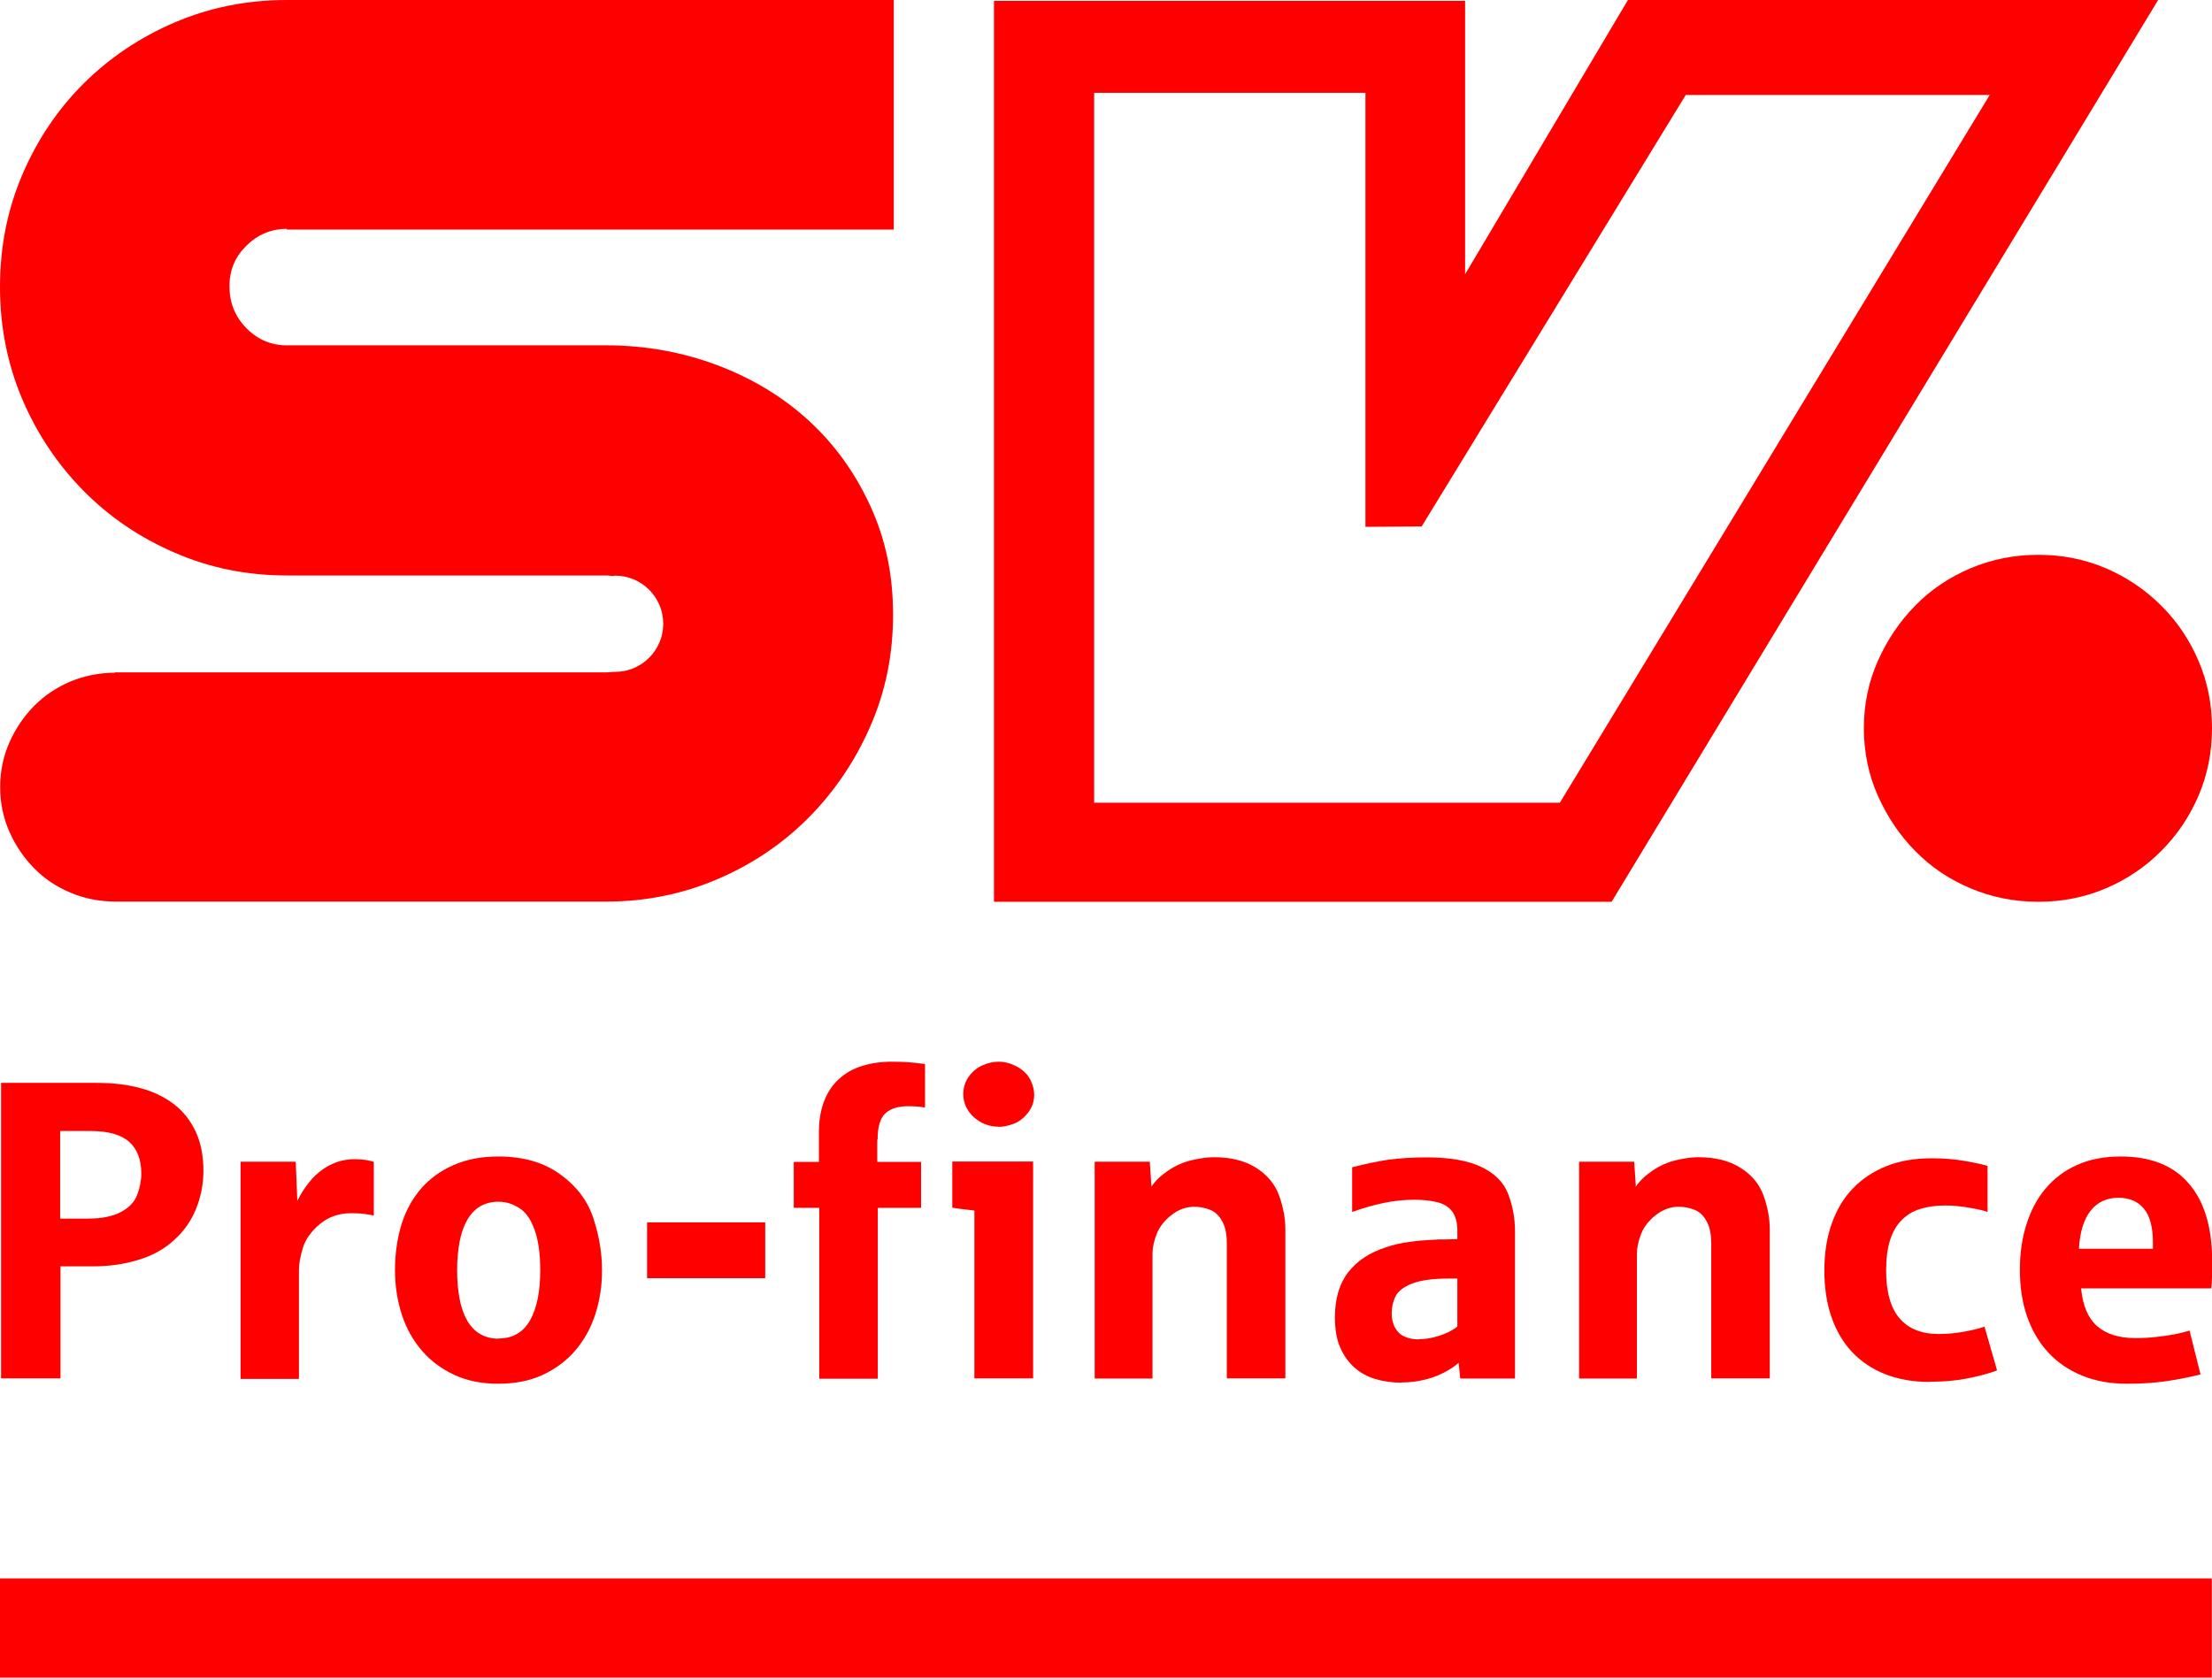 <?xml version="1.0" encoding="UTF-8"?>
<svg id="Vrstva_1" data-name="Vrstva 1" xmlns="http://www.w3.org/2000/svg" viewBox="0 0 123.2 93.47">
  <defs>
    <style>
      .cls-1 {
        fill: red;
      }
    </style>
  </defs>
  <rect class="cls-1" x="0" y="87.94" width="123.19" height="5.52"/>
  <path class="cls-1" d="M104.59,44.33c.52,1.17,1.21,2.2,2.08,3.08,.87,.89,1.89,1.58,3.08,2.08,1.18,.5,2.45,.75,3.78,.75s2.59-.25,3.76-.75c1.17-.5,2.2-1.19,3.08-2.08,.88-.88,1.58-1.91,2.08-3.08,.5-1.17,.75-2.42,.75-3.76s-.25-2.59-.75-3.75c-.5-1.17-1.19-2.2-2.08-3.08-.88-.88-1.91-1.58-3.08-2.08-1.17-.5-2.42-.75-3.76-.75s-2.6,.25-3.78,.75c-1.18,.5-2.21,1.19-3.08,2.08-.87,.89-1.56,1.91-2.08,3.08-.52,1.17-.78,2.42-.78,3.75s.26,2.59,.78,3.76"/>
  <path class="cls-1" d="M60.94,44.72h25.94L110.82,5.29h-16.93l-14.71,24.04-3.13,.02V5.17h-15.11V44.72ZM55.36,.05h26.24V15.28L90.67,0h29.53l-30.44,50.24H55.36V.05Z"/>
  <path class="cls-1" d="M15.98,12.79H49.78V0H15.98C13.75,0,11.67,.42,9.73,1.25c-1.94,.83-3.63,1.97-5.08,3.41-1.44,1.44-2.58,3.13-3.41,5.08-.83,1.94-1.24,4.03-1.24,6.25s.42,4.31,1.24,6.25c.83,1.94,1.97,3.64,3.41,5.1,1.44,1.46,3.13,2.61,5.08,3.45,1.94,.85,4.03,1.27,6.25,1.27h17.78c.11,0,.22,.01,.33,.03,.06,0,.11-.02,.17-.02,1.48,0,2.68,1.2,2.68,2.68s-1.2,2.68-2.68,2.68c-.03,0-.05,0-.08,0-.14,.01-.27,.03-.41,.03H6.4v.02c-.88,0-1.7,.17-2.48,.49-.78,.33-1.46,.79-2.03,1.37-.57,.58-1.03,1.26-1.37,2.03-.34,.77-.51,1.6-.51,2.48s.17,1.71,.51,2.48c.34,.77,.8,1.45,1.37,2.03,.57,.59,1.25,1.04,2.03,1.37,.78,.33,1.6,.49,2.48,.5h0s27.36,0,27.36,0c2.19,0,4.26-.42,6.2-1.25,1.94-.83,3.63-1.97,5.08-3.43,1.44-1.46,2.59-3.15,3.43-5.08,.85-1.93,1.27-4,1.27-6.23s-.42-4.21-1.27-6.06c-.85-1.85-1.99-3.43-3.43-4.75-1.44-1.32-3.13-2.34-5.08-3.08-1.94-.73-4.01-1.11-6.2-1.11H15.98c-.88,0-1.63-.32-2.26-.96-.63-.64-.94-1.42-.94-2.33s.31-1.63,.94-2.26c.63-.62,1.38-.94,2.26-.94"/>
  <path class="cls-1" d="M.06,76.8v-16.47H5.43c.89,0,1.7,.1,2.43,.3,.72,.2,1.34,.51,1.86,.91,.52,.41,.91,.92,1.19,1.53,.28,.61,.42,1.33,.42,2.16,0,.72-.13,1.41-.4,2.09-.27,.68-.68,1.27-1.24,1.77-.55,.51-1.23,.88-2.02,1.11-.79,.24-1.62,.35-2.48,.35h-1.82v6.24H.06Zm3.29-8.91h1.56c.75,0,1.35-.12,1.81-.36,.46-.24,.77-.56,.92-.96,.15-.4,.23-.79,.23-1.19,0-.78-.23-1.37-.68-1.77s-1.17-.6-2.17-.6h-1.67v4.88Z"/>
  <path class="cls-1" d="M13.4,76.8v-12.08h3.07l.09,2.18c.39-.77,.85-1.35,1.4-1.74,.55-.39,1.15-.58,1.8-.58,.24,0,.46,.02,.65,.05,.2,.04,.33,.07,.41,.1v2.99c-.12-.03-.3-.06-.52-.09-.22-.03-.47-.04-.74-.04-.68,0-1.26,.2-1.74,.6s-.8,.84-.95,1.33c-.15,.48-.22,.9-.22,1.26v6.04h-3.26Z"/>
  <path class="cls-1" d="M27.76,77.09c-.92,0-1.74-.16-2.45-.49-.71-.33-1.32-.78-1.81-1.35-.49-.57-.87-1.24-1.12-2.01-.25-.77-.38-1.6-.38-2.48s.12-1.76,.36-2.54c.24-.78,.61-1.44,1.09-2,.49-.56,1.09-1,1.81-1.31,.72-.32,1.55-.48,2.5-.48,1.38,0,2.53,.33,3.45,1,.92,.67,1.54,1.49,1.85,2.48,.32,.98,.47,1.93,.47,2.85s-.13,1.71-.38,2.48c-.25,.77-.63,1.44-1.12,2.01-.49,.57-1.1,1.02-1.81,1.35s-1.54,.49-2.46,.49m0-2.52c.79,0,1.38-.34,1.76-1.01s.57-1.61,.57-2.79c0-.9-.1-1.65-.31-2.24-.21-.59-.49-1-.86-1.23-.37-.23-.75-.35-1.15-.35s-.74,.09-1.03,.26c-.29,.17-.53,.43-.72,.76-.19,.33-.33,.73-.42,1.2-.09,.47-.14,1-.14,1.6s.05,1.13,.14,1.6c.09,.47,.23,.87,.42,1.2,.19,.33,.43,.58,.72,.75,.29,.17,.64,.26,1.03,.26"/>
  <rect class="cls-1" x="36.04" y="68.1" width="6.58" height="3.11"/>
  <path class="cls-1" d="M48.88,63.48c0-.69,.14-1.17,.42-1.44,.28-.27,.7-.41,1.26-.41,.33,0,.65,.02,.96,.07v-2.42c-.08-.01-.16-.02-.24-.03-.49-.07-1.03-.1-1.62-.1s-1.16,.08-1.66,.24c-.5,.16-.92,.4-1.28,.73-.35,.32-.63,.73-.82,1.23-.19,.49-.29,1.07-.29,1.74v1.64h-1.4v2.56h1.42v9.52h3.26v-9.52h2.41v-2.56h-2.44v-1.24Z"/>
  <path class="cls-1" d="M54.27,76.8v-9.36c-.93-.1-1.17-.15-1.23-.16v-2.57h4.5v12.08h-3.27Zm1.35-14.03c-.27,0-.52-.05-.76-.14-.24-.1-.44-.23-.62-.39-.18-.16-.32-.35-.43-.57-.1-.22-.16-.45-.16-.7,0-.39,.11-.72,.32-1.01,.22-.29,.48-.5,.78-.62,.3-.13,.59-.19,.86-.19,.37,0,.72,.1,1.06,.29,.34,.19,.57,.43,.72,.72,.14,.29,.21,.56,.21,.82,0,.39-.12,.73-.35,1.02-.24,.3-.5,.5-.8,.61-.3,.11-.58,.17-.84,.17"/>
  <path class="cls-1" d="M60.97,76.8v-12.08h3.07l.09,1.39c.22-.33,.54-.63,.94-.9,.4-.27,.83-.46,1.29-.57,.46-.11,.88-.17,1.26-.17,.94,0,1.72,.2,2.34,.59,.62,.39,1.05,.91,1.28,1.54,.23,.64,.35,1.27,.35,1.89v8.3h-3.26v-7.51c0-.54-.09-.97-.28-1.28-.18-.32-.42-.52-.7-.62-.28-.1-.56-.15-.83-.15-.45,0-.87,.15-1.26,.45-.39,.3-.67,.65-.83,1.05-.16,.4-.24,.78-.24,1.13v6.94h-3.26Z"/>
  <path class="cls-1" d="M78.04,77.03c-.51,0-.99-.07-1.43-.2-.45-.13-.84-.35-1.17-.64-.33-.29-.6-.67-.8-1.13-.2-.46-.29-1.02-.29-1.68,0-1.03,.25-1.87,.74-2.5,.49-.63,1.19-1.1,2.1-1.39,.38-.13,.79-.23,1.24-.29,.45-.07,.92-.11,1.43-.13,.16-.02,.34-.02,.53-.02s.34,0,.46-.01c.11,0,.22-.01,.32-.01v-.47c0-.46-.1-.81-.29-1.07-.19-.26-.48-.43-.86-.52-.38-.09-.79-.13-1.24-.13-.53,0-1.08,.05-1.63,.16s-1.17,.28-1.84,.52v-2.49c.74-.19,1.41-.33,2.01-.42,.6-.08,1.32-.13,2.17-.13,1.26,0,2.27,.18,3.01,.53,.75,.36,1.25,.86,1.5,1.51,.25,.65,.38,1.35,.38,2.08v8.2h-3.05l-.09-.88c-.21,.2-.5,.39-.86,.57s-.74,.32-1.14,.4c-.4,.09-.8,.13-1.19,.13m.96-2.41c.33,0,.65-.05,.97-.14,.32-.09,.57-.19,.76-.29s.33-.2,.43-.28v-2.67h-.5c-.89,0-1.58,.1-2.05,.29-.47,.19-.78,.44-.91,.73s-.2,.6-.2,.9,.06,.58,.19,.82c.13,.23,.31,.4,.54,.5,.23,.1,.49,.15,.76,.15"/>
  <path class="cls-1" d="M87.95,76.8v-12.08h3.07l.09,1.39c.22-.33,.54-.63,.94-.9,.4-.27,.83-.46,1.29-.57,.46-.11,.88-.17,1.26-.17,.94,0,1.72,.2,2.34,.59,.62,.39,1.05,.91,1.28,1.54,.23,.64,.35,1.27,.35,1.89v8.3h-3.26v-7.51c0-.54-.09-.97-.28-1.28-.18-.32-.42-.52-.7-.62-.28-.1-.56-.15-.83-.15-.45,0-.87,.15-1.26,.45-.39,.3-.67,.65-.83,1.05-.16,.4-.24,.78-.24,1.13v6.94h-3.26Z"/>
  <path class="cls-1" d="M107.47,76.99c-.93,0-1.76-.15-2.49-.44-.73-.29-1.34-.71-1.84-1.24-.5-.54-.88-1.19-1.14-1.95-.26-.76-.39-1.62-.39-2.57s.13-1.82,.4-2.59c.27-.77,.65-1.43,1.17-1.97,.51-.54,1.14-.96,1.88-1.26s1.6-.44,2.56-.44c.63,0,1.25,.05,1.87,.16s1.01,.2,1.21,.27v2.56c-.15-.06-.47-.14-.98-.23-.51-.09-.97-.13-1.39-.13-.53,0-1,.07-1.41,.2s-.75,.35-1.03,.64c-.28,.29-.49,.66-.63,1.12-.14,.46-.21,1.01-.21,1.65,0,1.2,.25,2.1,.75,2.68,.5,.58,1.23,.87,2.18,.87,.45,0,.91-.04,1.36-.12,.45-.08,.85-.17,1.19-.29l.7,2.44c-.5,.18-1.06,.33-1.68,.45-.62,.12-1.31,.18-2.08,.18"/>
  <path class="cls-1" d="M118.48,77.09c-.95,0-1.79-.15-2.53-.46-.74-.3-1.37-.74-1.88-1.29-.51-.56-.9-1.22-1.17-2-.27-.78-.4-1.64-.4-2.59s.12-1.75,.36-2.52c.24-.77,.59-1.44,1.06-2,.47-.56,1.05-1.01,1.75-1.32,.7-.32,1.51-.48,2.44-.48,1.67,0,2.94,.5,3.8,1.51,.87,1,1.3,2.45,1.3,4.35,0,.64-.01,1.14-.05,1.49h-7.25c.09,.96,.39,1.66,.89,2.1,.5,.44,1.22,.67,2.15,.67,.49,0,1.02-.04,1.58-.12,.56-.08,1.04-.18,1.42-.3l.61,2.44c-.59,.15-1.23,.28-1.92,.38-.68,.1-1.41,.14-2.17,.14m-2.68-7.52h4.12v-.35c0-.85-.17-1.48-.5-1.88s-.8-.61-1.42-.61c-.65,0-1.17,.24-1.55,.72-.38,.48-.6,1.19-.65,2.11"/>
</svg>